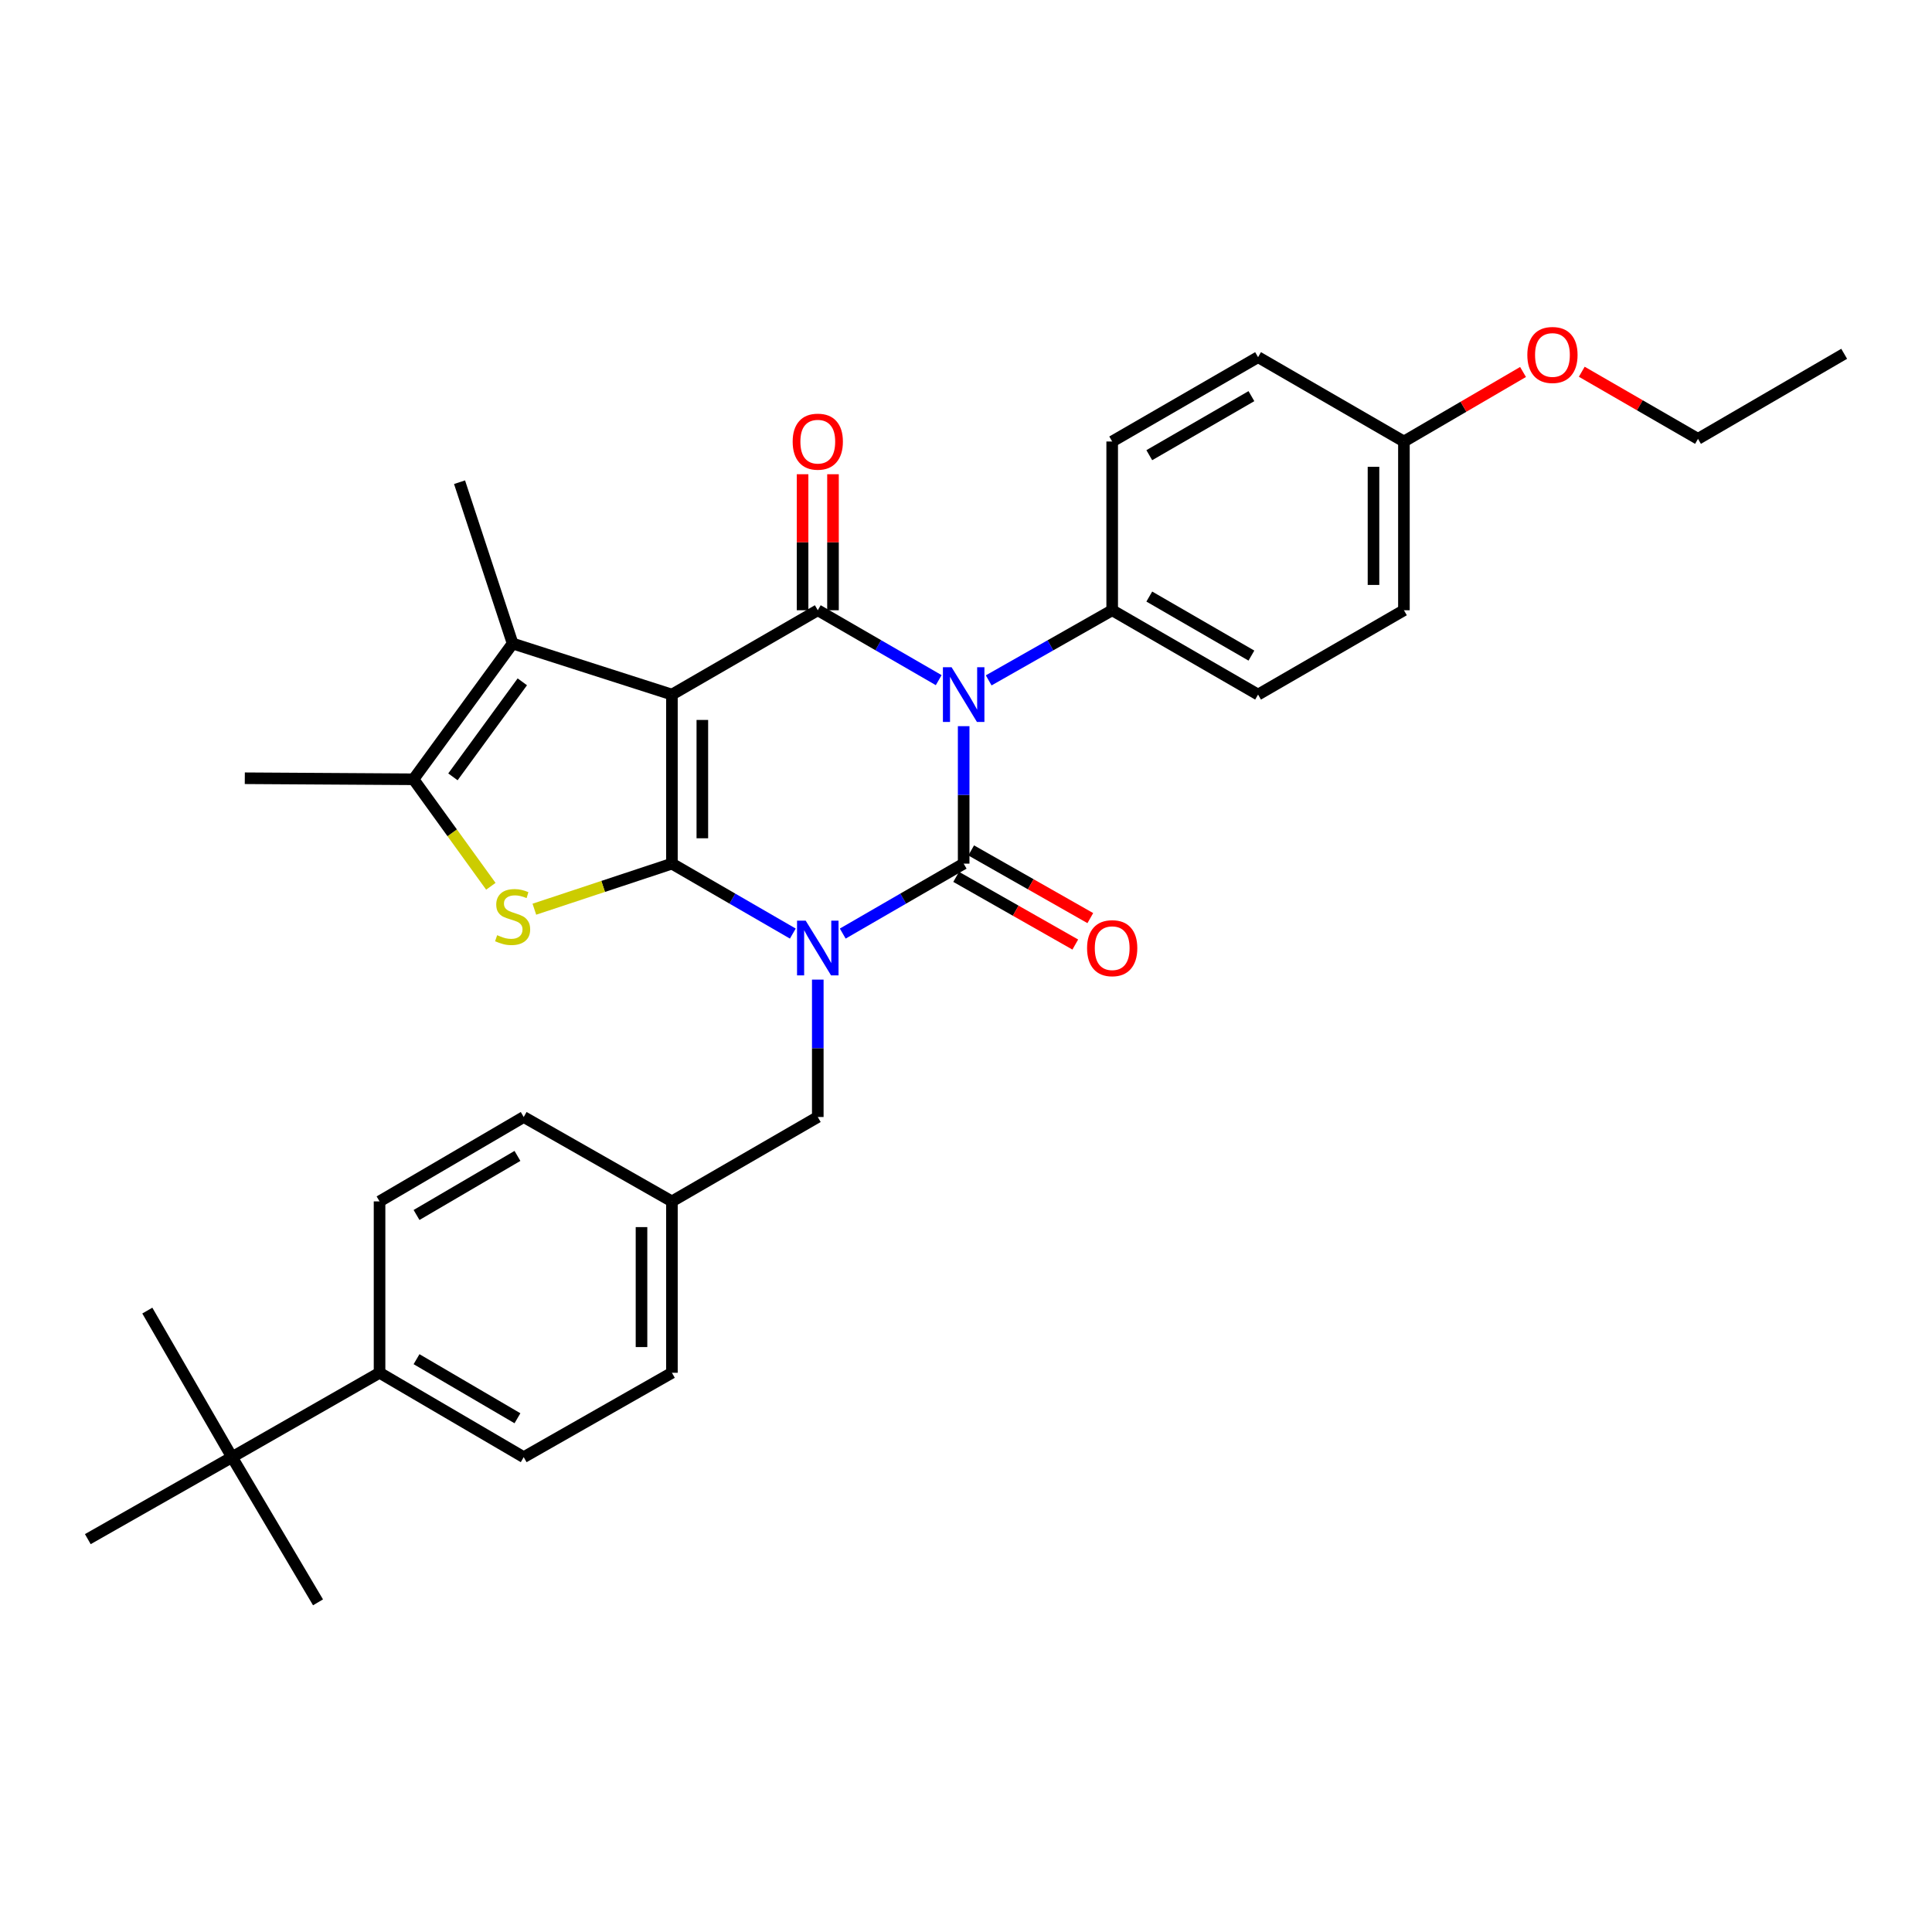 <?xml version='1.0' encoding='iso-8859-1'?>
<svg version='1.1' baseProfile='full'
              xmlns='http://www.w3.org/2000/svg'
                      xmlns:rdkit='http://www.rdkit.org/xml'
                      xmlns:xlink='http://www.w3.org/1999/xlink'
                  xml:space='preserve'
width='1000px' height='1000px' viewBox='0 0 1000 1000'>
<!-- END OF HEADER -->
<rect style='opacity:1.0;fill:#FFFFFF;stroke:none' width='1000' height='1000' x='0' y='0'> </rect>
<path class='bond-0' d='M 410.364,483.22 L 379.075,465.118' style='fill:none;fill-rule:evenodd;stroke:#0000FF;stroke-width:6px;stroke-linecap:butt;stroke-linejoin:miter;stroke-opacity:1' />
<path class='bond-0' d='M 379.075,465.118 L 347.785,447.016' style='fill:none;fill-rule:evenodd;stroke:#000000;stroke-width:6px;stroke-linecap:butt;stroke-linejoin:miter;stroke-opacity:1' />
<path class='bond-2' d='M 436.205,483.221 L 467.499,465.118' style='fill:none;fill-rule:evenodd;stroke:#0000FF;stroke-width:6px;stroke-linecap:butt;stroke-linejoin:miter;stroke-opacity:1' />
<path class='bond-2' d='M 467.499,465.118 L 498.793,447.016' style='fill:none;fill-rule:evenodd;stroke:#000000;stroke-width:6px;stroke-linecap:butt;stroke-linejoin:miter;stroke-opacity:1' />
<path class='bond-9' d='M 423.285,507.042 L 423.285,542.601' style='fill:none;fill-rule:evenodd;stroke:#0000FF;stroke-width:6px;stroke-linecap:butt;stroke-linejoin:miter;stroke-opacity:1' />
<path class='bond-9' d='M 423.285,542.601 L 423.285,578.16' style='fill:none;fill-rule:evenodd;stroke:#000000;stroke-width:6px;stroke-linecap:butt;stroke-linejoin:miter;stroke-opacity:1' />
<path class='bond-1' d='M 347.785,447.016 L 347.785,359.516' style='fill:none;fill-rule:evenodd;stroke:#000000;stroke-width:6px;stroke-linecap:butt;stroke-linejoin:miter;stroke-opacity:1' />
<path class='bond-1' d='M 363.529,433.891 L 363.529,372.641' style='fill:none;fill-rule:evenodd;stroke:#000000;stroke-width:6px;stroke-linecap:butt;stroke-linejoin:miter;stroke-opacity:1' />
<path class='bond-5' d='M 347.785,447.016 L 312.184,458.809' style='fill:none;fill-rule:evenodd;stroke:#000000;stroke-width:6px;stroke-linecap:butt;stroke-linejoin:miter;stroke-opacity:1' />
<path class='bond-5' d='M 312.184,458.809 L 276.584,470.603' style='fill:none;fill-rule:evenodd;stroke:#CCCC00;stroke-width:6px;stroke-linecap:butt;stroke-linejoin:miter;stroke-opacity:1' />
<path class='bond-6' d='M 347.785,359.516 L 265.332,333.084' style='fill:none;fill-rule:evenodd;stroke:#000000;stroke-width:6px;stroke-linecap:butt;stroke-linejoin:miter;stroke-opacity:1' />
<path class='bond-32' d='M 347.785,359.516 L 423.285,315.862' style='fill:none;fill-rule:evenodd;stroke:#000000;stroke-width:6px;stroke-linecap:butt;stroke-linejoin:miter;stroke-opacity:1' />
<path class='bond-3' d='M 498.793,447.016 L 498.793,411.439' style='fill:none;fill-rule:evenodd;stroke:#000000;stroke-width:6px;stroke-linecap:butt;stroke-linejoin:miter;stroke-opacity:1' />
<path class='bond-3' d='M 498.793,411.439 L 498.793,375.863' style='fill:none;fill-rule:evenodd;stroke:#0000FF;stroke-width:6px;stroke-linecap:butt;stroke-linejoin:miter;stroke-opacity:1' />
<path class='bond-10' d='M 494.904,453.86 L 525.735,471.378' style='fill:none;fill-rule:evenodd;stroke:#000000;stroke-width:6px;stroke-linecap:butt;stroke-linejoin:miter;stroke-opacity:1' />
<path class='bond-10' d='M 525.735,471.378 L 556.566,488.897' style='fill:none;fill-rule:evenodd;stroke:#FF0000;stroke-width:6px;stroke-linecap:butt;stroke-linejoin:miter;stroke-opacity:1' />
<path class='bond-10' d='M 502.682,440.171 L 533.513,457.69' style='fill:none;fill-rule:evenodd;stroke:#000000;stroke-width:6px;stroke-linecap:butt;stroke-linejoin:miter;stroke-opacity:1' />
<path class='bond-10' d='M 533.513,457.69 L 564.344,475.209' style='fill:none;fill-rule:evenodd;stroke:#FF0000;stroke-width:6px;stroke-linecap:butt;stroke-linejoin:miter;stroke-opacity:1' />
<path class='bond-4' d='M 485.873,352.046 L 454.579,333.954' style='fill:none;fill-rule:evenodd;stroke:#0000FF;stroke-width:6px;stroke-linecap:butt;stroke-linejoin:miter;stroke-opacity:1' />
<path class='bond-4' d='M 454.579,333.954 L 423.285,315.862' style='fill:none;fill-rule:evenodd;stroke:#000000;stroke-width:6px;stroke-linecap:butt;stroke-linejoin:miter;stroke-opacity:1' />
<path class='bond-8' d='M 511.743,352.162 L 543.704,334.012' style='fill:none;fill-rule:evenodd;stroke:#0000FF;stroke-width:6px;stroke-linecap:butt;stroke-linejoin:miter;stroke-opacity:1' />
<path class='bond-8' d='M 543.704,334.012 L 575.666,315.862' style='fill:none;fill-rule:evenodd;stroke:#000000;stroke-width:6px;stroke-linecap:butt;stroke-linejoin:miter;stroke-opacity:1' />
<path class='bond-11' d='M 431.157,315.862 L 431.157,280.663' style='fill:none;fill-rule:evenodd;stroke:#000000;stroke-width:6px;stroke-linecap:butt;stroke-linejoin:miter;stroke-opacity:1' />
<path class='bond-11' d='M 431.157,280.663 L 431.157,245.463' style='fill:none;fill-rule:evenodd;stroke:#FF0000;stroke-width:6px;stroke-linecap:butt;stroke-linejoin:miter;stroke-opacity:1' />
<path class='bond-11' d='M 415.413,315.862 L 415.413,280.663' style='fill:none;fill-rule:evenodd;stroke:#000000;stroke-width:6px;stroke-linecap:butt;stroke-linejoin:miter;stroke-opacity:1' />
<path class='bond-11' d='M 415.413,280.663 L 415.413,245.463' style='fill:none;fill-rule:evenodd;stroke:#FF0000;stroke-width:6px;stroke-linecap:butt;stroke-linejoin:miter;stroke-opacity:1' />
<path class='bond-7' d='M 254.063,458.741 L 234.044,431.047' style='fill:none;fill-rule:evenodd;stroke:#CCCC00;stroke-width:6px;stroke-linecap:butt;stroke-linejoin:miter;stroke-opacity:1' />
<path class='bond-7' d='M 234.044,431.047 L 214.025,403.353' style='fill:none;fill-rule:evenodd;stroke:#000000;stroke-width:6px;stroke-linecap:butt;stroke-linejoin:miter;stroke-opacity:1' />
<path class='bond-20' d='M 265.332,333.084 L 237.859,249.59' style='fill:none;fill-rule:evenodd;stroke:#000000;stroke-width:6px;stroke-linecap:butt;stroke-linejoin:miter;stroke-opacity:1' />
<path class='bond-33' d='M 265.332,333.084 L 214.025,403.353' style='fill:none;fill-rule:evenodd;stroke:#000000;stroke-width:6px;stroke-linecap:butt;stroke-linejoin:miter;stroke-opacity:1' />
<path class='bond-33' d='M 270.351,352.908 L 234.436,402.097' style='fill:none;fill-rule:evenodd;stroke:#000000;stroke-width:6px;stroke-linecap:butt;stroke-linejoin:miter;stroke-opacity:1' />
<path class='bond-25' d='M 214.025,403.353 L 126.709,402.82' style='fill:none;fill-rule:evenodd;stroke:#000000;stroke-width:6px;stroke-linecap:butt;stroke-linejoin:miter;stroke-opacity:1' />
<path class='bond-14' d='M 575.666,315.862 L 651.174,359.516' style='fill:none;fill-rule:evenodd;stroke:#000000;stroke-width:6px;stroke-linecap:butt;stroke-linejoin:miter;stroke-opacity:1' />
<path class='bond-14' d='M 594.872,308.78 L 647.728,339.338' style='fill:none;fill-rule:evenodd;stroke:#000000;stroke-width:6px;stroke-linecap:butt;stroke-linejoin:miter;stroke-opacity:1' />
<path class='bond-15' d='M 575.666,315.862 L 575.666,228.52' style='fill:none;fill-rule:evenodd;stroke:#000000;stroke-width:6px;stroke-linecap:butt;stroke-linejoin:miter;stroke-opacity:1' />
<path class='bond-18' d='M 423.285,578.16 L 347.785,621.84' style='fill:none;fill-rule:evenodd;stroke:#000000;stroke-width:6px;stroke-linecap:butt;stroke-linejoin:miter;stroke-opacity:1' />
<path class='bond-12' d='M 120.088,754.227 L 196.454,710.547' style='fill:none;fill-rule:evenodd;stroke:#000000;stroke-width:6px;stroke-linecap:butt;stroke-linejoin:miter;stroke-opacity:1' />
<path class='bond-27' d='M 120.088,754.227 L 164.608,829.368' style='fill:none;fill-rule:evenodd;stroke:#000000;stroke-width:6px;stroke-linecap:butt;stroke-linejoin:miter;stroke-opacity:1' />
<path class='bond-28' d='M 120.088,754.227 L 76.251,678.36' style='fill:none;fill-rule:evenodd;stroke:#000000;stroke-width:6px;stroke-linecap:butt;stroke-linejoin:miter;stroke-opacity:1' />
<path class='bond-29' d='M 120.088,754.227 L 45.455,796.656' style='fill:none;fill-rule:evenodd;stroke:#000000;stroke-width:6px;stroke-linecap:butt;stroke-linejoin:miter;stroke-opacity:1' />
<path class='bond-13' d='M 196.454,710.547 L 271.07,754.227' style='fill:none;fill-rule:evenodd;stroke:#000000;stroke-width:6px;stroke-linecap:butt;stroke-linejoin:miter;stroke-opacity:1' />
<path class='bond-13' d='M 215.6,703.512 L 267.831,734.088' style='fill:none;fill-rule:evenodd;stroke:#000000;stroke-width:6px;stroke-linecap:butt;stroke-linejoin:miter;stroke-opacity:1' />
<path class='bond-34' d='M 196.454,710.547 L 196.454,621.84' style='fill:none;fill-rule:evenodd;stroke:#000000;stroke-width:6px;stroke-linecap:butt;stroke-linejoin:miter;stroke-opacity:1' />
<path class='bond-23' d='M 651.174,359.516 L 726.665,315.862' style='fill:none;fill-rule:evenodd;stroke:#000000;stroke-width:6px;stroke-linecap:butt;stroke-linejoin:miter;stroke-opacity:1' />
<path class='bond-24' d='M 575.666,228.52 L 651.174,184.866' style='fill:none;fill-rule:evenodd;stroke:#000000;stroke-width:6px;stroke-linecap:butt;stroke-linejoin:miter;stroke-opacity:1' />
<path class='bond-24' d='M 594.872,235.602 L 647.728,205.044' style='fill:none;fill-rule:evenodd;stroke:#000000;stroke-width:6px;stroke-linecap:butt;stroke-linejoin:miter;stroke-opacity:1' />
<path class='bond-16' d='M 196.454,621.84 L 271.07,578.16' style='fill:none;fill-rule:evenodd;stroke:#000000;stroke-width:6px;stroke-linecap:butt;stroke-linejoin:miter;stroke-opacity:1' />
<path class='bond-16' d='M 215.6,628.875 L 267.831,598.299' style='fill:none;fill-rule:evenodd;stroke:#000000;stroke-width:6px;stroke-linecap:butt;stroke-linejoin:miter;stroke-opacity:1' />
<path class='bond-17' d='M 271.07,754.227 L 347.785,710.547' style='fill:none;fill-rule:evenodd;stroke:#000000;stroke-width:6px;stroke-linecap:butt;stroke-linejoin:miter;stroke-opacity:1' />
<path class='bond-21' d='M 347.785,621.84 L 271.07,578.16' style='fill:none;fill-rule:evenodd;stroke:#000000;stroke-width:6px;stroke-linecap:butt;stroke-linejoin:miter;stroke-opacity:1' />
<path class='bond-22' d='M 347.785,621.84 L 347.785,710.547' style='fill:none;fill-rule:evenodd;stroke:#000000;stroke-width:6px;stroke-linecap:butt;stroke-linejoin:miter;stroke-opacity:1' />
<path class='bond-22' d='M 332.041,635.146 L 332.041,697.241' style='fill:none;fill-rule:evenodd;stroke:#000000;stroke-width:6px;stroke-linecap:butt;stroke-linejoin:miter;stroke-opacity:1' />
<path class='bond-19' d='M 726.665,228.52 L 651.174,184.866' style='fill:none;fill-rule:evenodd;stroke:#000000;stroke-width:6px;stroke-linecap:butt;stroke-linejoin:miter;stroke-opacity:1' />
<path class='bond-26' d='M 726.665,228.52 L 757.493,210.528' style='fill:none;fill-rule:evenodd;stroke:#000000;stroke-width:6px;stroke-linecap:butt;stroke-linejoin:miter;stroke-opacity:1' />
<path class='bond-26' d='M 757.493,210.528 L 788.321,192.536' style='fill:none;fill-rule:evenodd;stroke:#FF0000;stroke-width:6px;stroke-linecap:butt;stroke-linejoin:miter;stroke-opacity:1' />
<path class='bond-35' d='M 726.665,228.52 L 726.665,315.862' style='fill:none;fill-rule:evenodd;stroke:#000000;stroke-width:6px;stroke-linecap:butt;stroke-linejoin:miter;stroke-opacity:1' />
<path class='bond-35' d='M 710.921,241.621 L 710.921,302.761' style='fill:none;fill-rule:evenodd;stroke:#000000;stroke-width:6px;stroke-linecap:butt;stroke-linejoin:miter;stroke-opacity:1' />
<path class='bond-30' d='M 818.721,192.412 L 848.8,209.779' style='fill:none;fill-rule:evenodd;stroke:#FF0000;stroke-width:6px;stroke-linecap:butt;stroke-linejoin:miter;stroke-opacity:1' />
<path class='bond-30' d='M 848.8,209.779 L 878.88,227.147' style='fill:none;fill-rule:evenodd;stroke:#000000;stroke-width:6px;stroke-linecap:butt;stroke-linejoin:miter;stroke-opacity:1' />
<path class='bond-31' d='M 878.88,227.147 L 954.545,183.126' style='fill:none;fill-rule:evenodd;stroke:#000000;stroke-width:6px;stroke-linecap:butt;stroke-linejoin:miter;stroke-opacity:1' />
<path  class='atom-0' d='M 417.025 476.535
L 426.305 491.535
Q 427.225 493.015, 428.705 495.695
Q 430.185 498.375, 430.265 498.535
L 430.265 476.535
L 434.025 476.535
L 434.025 504.855
L 430.145 504.855
L 420.185 488.455
Q 419.025 486.535, 417.785 484.335
Q 416.585 482.135, 416.225 481.455
L 416.225 504.855
L 412.545 504.855
L 412.545 476.535
L 417.025 476.535
' fill='#0000FF'/>
<path  class='atom-4' d='M 492.533 345.356
L 501.813 360.356
Q 502.733 361.836, 504.213 364.516
Q 505.693 367.196, 505.773 367.356
L 505.773 345.356
L 509.533 345.356
L 509.533 373.676
L 505.653 373.676
L 495.693 357.276
Q 494.533 355.356, 493.293 353.156
Q 492.093 350.956, 491.733 350.276
L 491.733 373.676
L 488.053 373.676
L 488.053 345.356
L 492.533 345.356
' fill='#0000FF'/>
<path  class='atom-6' d='M 257.332 484.051
Q 257.652 484.171, 258.972 484.731
Q 260.292 485.291, 261.732 485.651
Q 263.212 485.971, 264.652 485.971
Q 267.332 485.971, 268.892 484.691
Q 270.452 483.371, 270.452 481.091
Q 270.452 479.531, 269.652 478.571
Q 268.892 477.611, 267.692 477.091
Q 266.492 476.571, 264.492 475.971
Q 261.972 475.211, 260.452 474.491
Q 258.972 473.771, 257.892 472.251
Q 256.852 470.731, 256.852 468.171
Q 256.852 464.611, 259.252 462.411
Q 261.692 460.211, 266.492 460.211
Q 269.772 460.211, 273.492 461.771
L 272.572 464.851
Q 269.172 463.451, 266.612 463.451
Q 263.852 463.451, 262.332 464.611
Q 260.812 465.731, 260.852 467.691
Q 260.852 469.211, 261.612 470.131
Q 262.412 471.051, 263.532 471.571
Q 264.692 472.091, 266.612 472.691
Q 269.172 473.491, 270.692 474.291
Q 272.212 475.091, 273.292 476.731
Q 274.412 478.331, 274.412 481.091
Q 274.412 485.011, 271.772 487.131
Q 269.172 489.211, 264.812 489.211
Q 262.292 489.211, 260.372 488.651
Q 258.492 488.131, 256.252 487.211
L 257.332 484.051
' fill='#CCCC00'/>
<path  class='atom-11' d='M 562.666 490.775
Q 562.666 483.975, 566.026 480.175
Q 569.386 476.375, 575.666 476.375
Q 581.946 476.375, 585.306 480.175
Q 588.666 483.975, 588.666 490.775
Q 588.666 497.655, 585.266 501.575
Q 581.866 505.455, 575.666 505.455
Q 569.426 505.455, 566.026 501.575
Q 562.666 497.695, 562.666 490.775
M 575.666 502.255
Q 579.986 502.255, 582.306 499.375
Q 584.666 496.455, 584.666 490.775
Q 584.666 485.215, 582.306 482.415
Q 579.986 479.575, 575.666 479.575
Q 571.346 479.575, 568.986 482.375
Q 566.666 485.175, 566.666 490.775
Q 566.666 496.495, 568.986 499.375
Q 571.346 502.255, 575.666 502.255
' fill='#FF0000'/>
<path  class='atom-12' d='M 410.285 228.6
Q 410.285 221.8, 413.645 218
Q 417.005 214.2, 423.285 214.2
Q 429.565 214.2, 432.925 218
Q 436.285 221.8, 436.285 228.6
Q 436.285 235.48, 432.885 239.4
Q 429.485 243.28, 423.285 243.28
Q 417.045 243.28, 413.645 239.4
Q 410.285 235.52, 410.285 228.6
M 423.285 240.08
Q 427.605 240.08, 429.925 237.2
Q 432.285 234.28, 432.285 228.6
Q 432.285 223.04, 429.925 220.24
Q 427.605 217.4, 423.285 217.4
Q 418.965 217.4, 416.605 220.2
Q 414.285 223, 414.285 228.6
Q 414.285 234.32, 416.605 237.2
Q 418.965 240.08, 423.285 240.08
' fill='#FF0000'/>
<path  class='atom-27' d='M 790.546 183.731
Q 790.546 176.931, 793.906 173.131
Q 797.266 169.331, 803.546 169.331
Q 809.826 169.331, 813.186 173.131
Q 816.546 176.931, 816.546 183.731
Q 816.546 190.611, 813.146 194.531
Q 809.746 198.411, 803.546 198.411
Q 797.306 198.411, 793.906 194.531
Q 790.546 190.651, 790.546 183.731
M 803.546 195.211
Q 807.866 195.211, 810.186 192.331
Q 812.546 189.411, 812.546 183.731
Q 812.546 178.171, 810.186 175.371
Q 807.866 172.531, 803.546 172.531
Q 799.226 172.531, 796.866 175.331
Q 794.546 178.131, 794.546 183.731
Q 794.546 189.451, 796.866 192.331
Q 799.226 195.211, 803.546 195.211
' fill='#FF0000'/>
</svg>
